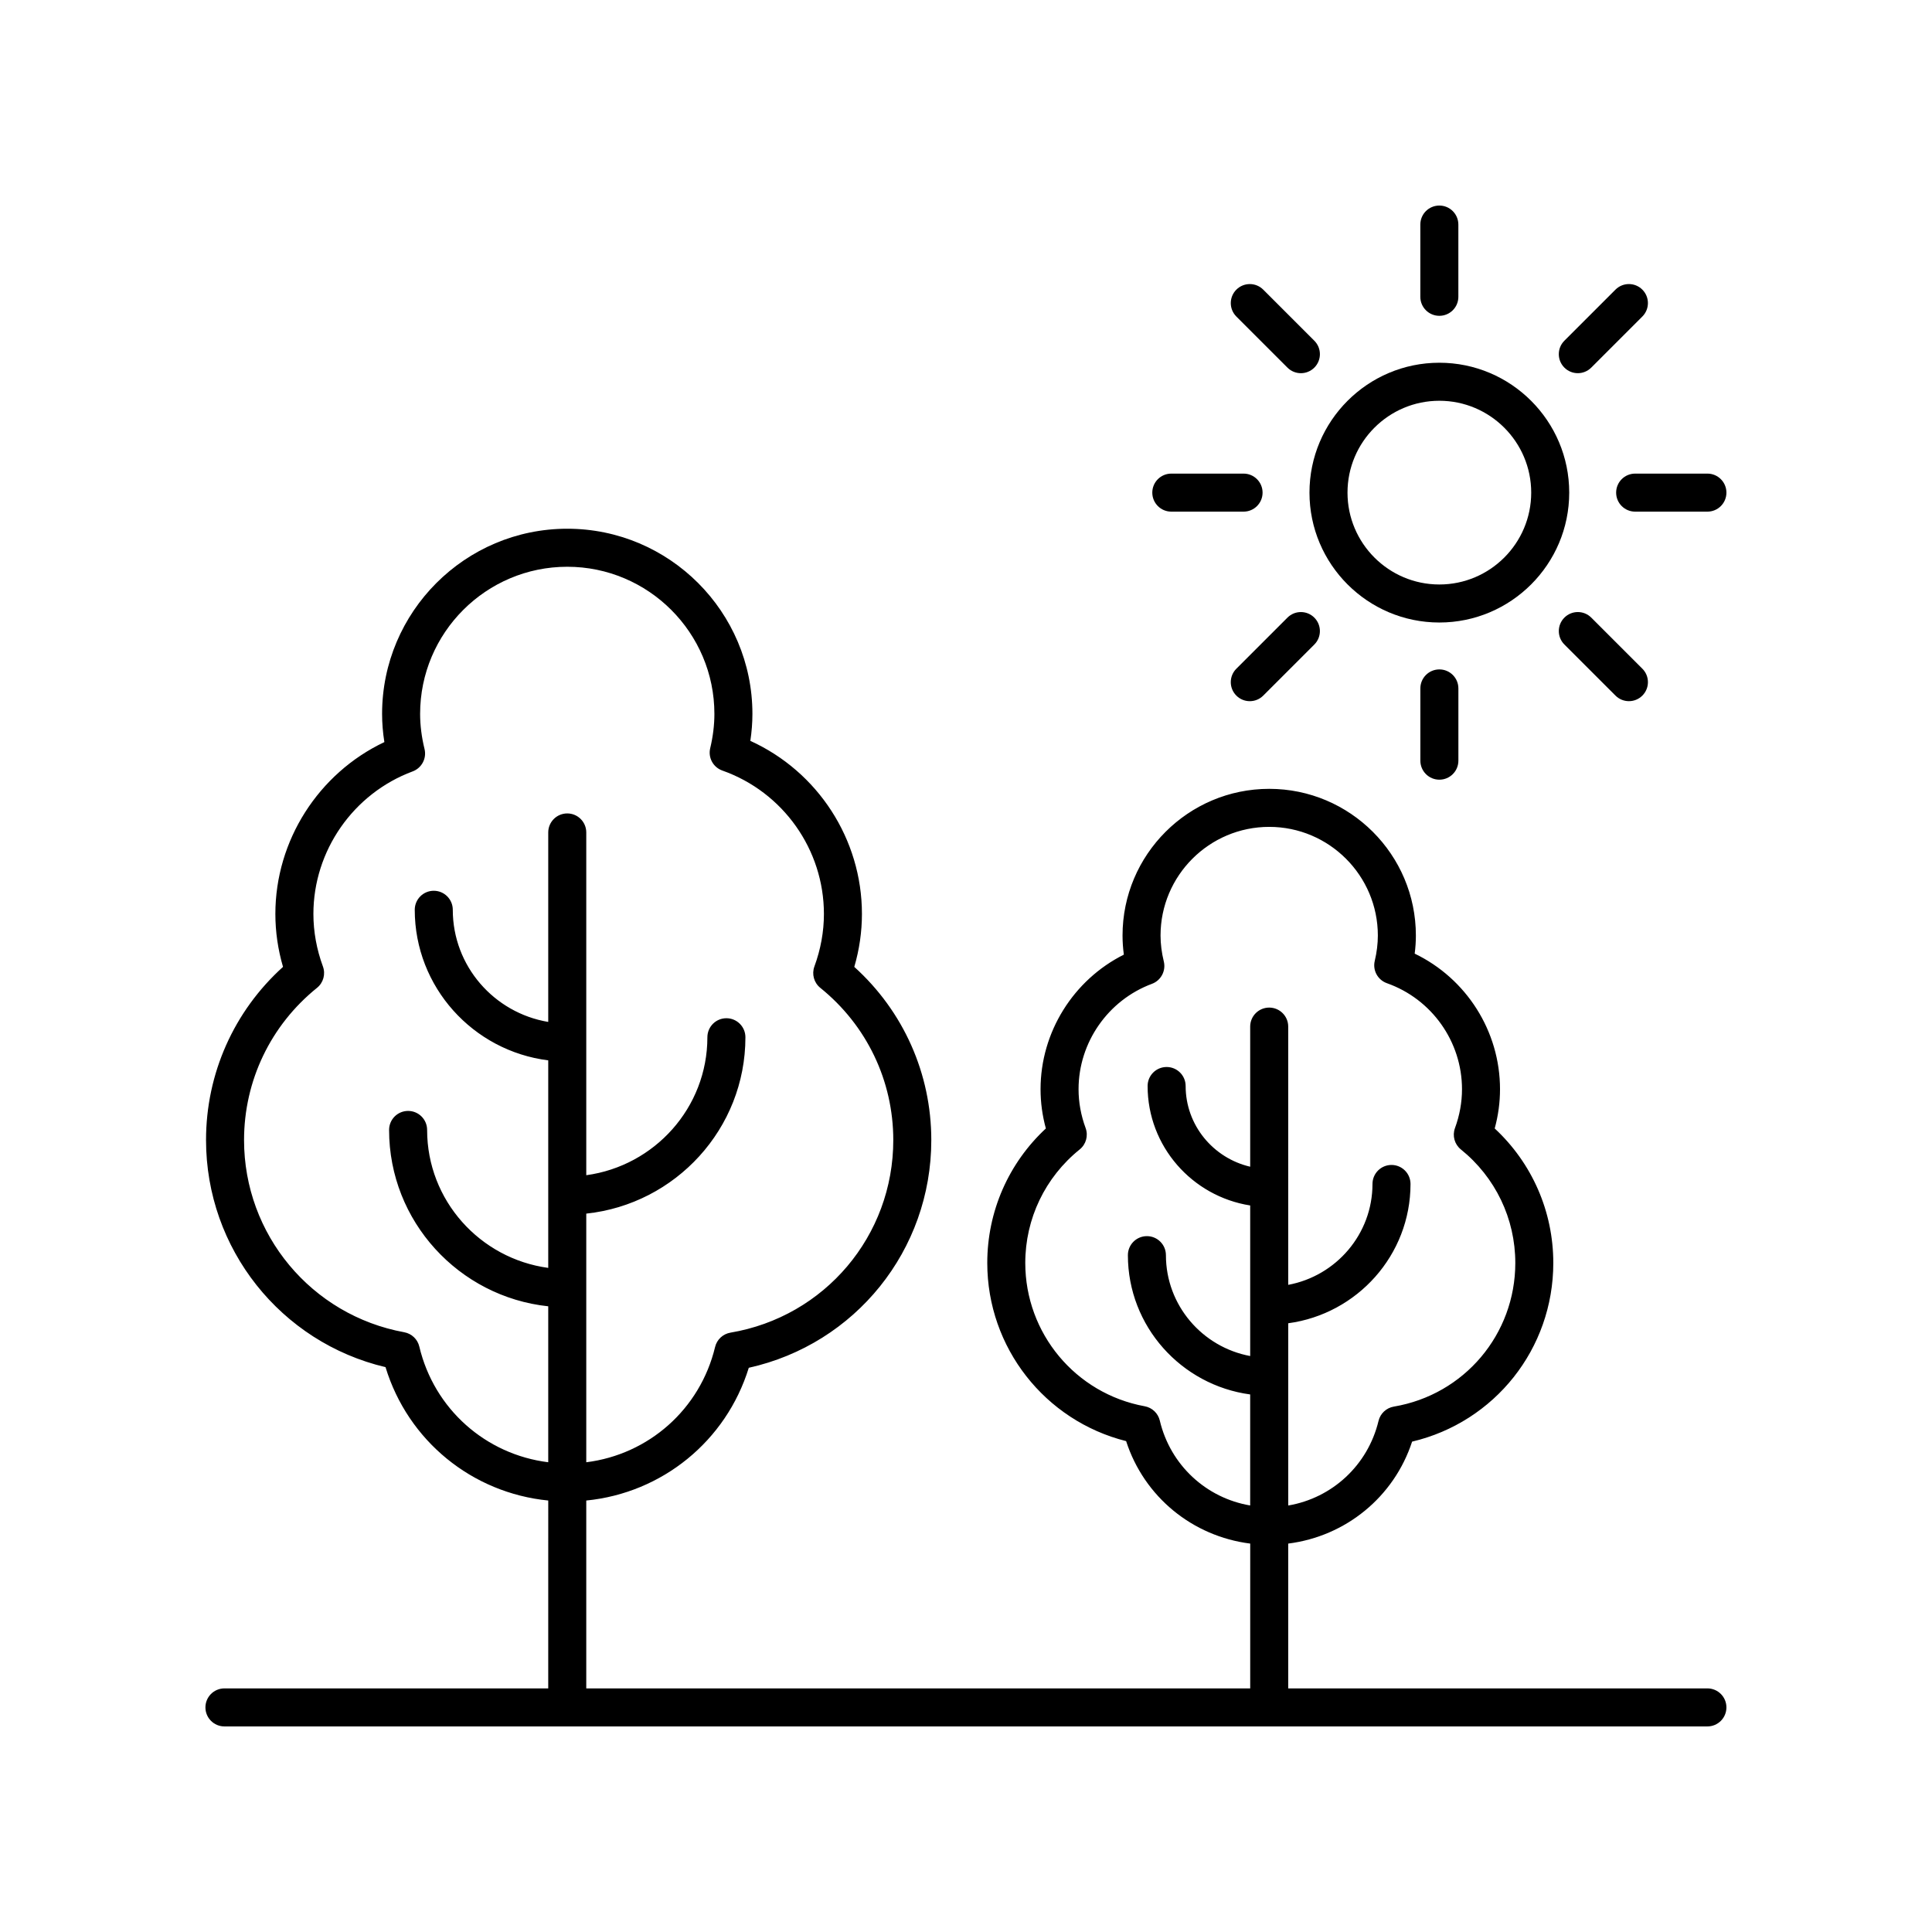 <?xml version="1.0" encoding="UTF-8"?>
<!-- Uploaded to: ICON Repo, www.svgrepo.com, Generator: ICON Repo Mixer Tools -->
<svg fill="#000000" width="800px" height="800px" version="1.1" viewBox="144 144 512 512" xmlns="http://www.w3.org/2000/svg">
 <g>
  <path d="m203.48 601.52h393c2.785 0 5.039-2.254 5.039-5.039 0-2.781-2.254-5.039-5.039-5.039h-111.09v-38.375c15.219-1.922 28.023-12.324 32.832-27.02 21.871-5.168 37.418-24.594 37.418-47.352 0-13.625-5.617-26.43-15.527-35.641 0.934-3.418 1.406-6.902 1.406-10.402 0-15.402-8.93-29.344-22.613-35.93 0.211-1.617 0.316-3.219 0.316-4.801 0-21.434-17.438-38.871-38.867-38.871-21.438 0-38.871 17.438-38.871 38.871 0 1.664 0.117 3.359 0.348 5.066-13.359 6.695-22.074 20.531-22.074 35.664 0 3.504 0.473 6.992 1.406 10.406-9.91 9.211-15.527 22.016-15.527 35.637 0 22.449 15.293 41.816 36.797 47.215 4.773 14.773 17.602 25.23 32.887 27.156l-0.004 38.375h-175.95v-49.785c20.105-1.992 37.066-15.75 43.07-35.18 28.215-6.266 48.367-31.145 48.367-60.344 0-17.613-7.394-34.148-20.41-45.898 1.344-4.602 2.027-9.305 2.027-14.031 0-19.836-11.719-37.75-29.574-45.863 0.363-2.414 0.551-4.805 0.551-7.148 0-27.059-22.012-49.074-49.07-49.074-27.059 0-49.07 22.016-49.07 49.07 0 2.449 0.203 4.953 0.605 7.473-17.441 8.266-28.887 26.055-28.887 45.539 0 4.723 0.684 9.426 2.027 14.031-13.008 11.746-20.402 28.281-20.402 45.898 0 28.805 19.816 53.617 47.566 60.18 5.953 19.52 22.945 33.348 43.125 35.344l-0.004 49.789h-85.809c-2.785 0-5.039 2.254-5.039 5.039 0 2.781 2.254 5.039 5.039 5.039zm247.88-81.051c-0.461-1.945-2.027-3.434-3.996-3.793-18.344-3.352-31.656-19.324-31.656-37.977 0-11.73 5.258-22.699 14.426-30.09 1.684-1.355 2.312-3.637 1.566-5.668-1.238-3.352-1.871-6.816-1.871-10.289 0-12.383 7.816-23.605 19.453-27.93 2.394-0.891 3.742-3.438 3.141-5.922-0.574-2.344-0.867-4.656-0.867-6.879 0-15.875 12.922-28.793 28.797-28.793s28.793 12.918 28.793 28.793c0 2.172-0.277 4.43-0.82 6.715-0.602 2.508 0.793 5.062 3.223 5.922 11.902 4.207 19.898 15.5 19.898 28.098 0 3.469-0.629 6.934-1.863 10.297-0.746 2.027-0.117 4.305 1.566 5.66 9.164 7.391 14.422 18.355 14.422 30.09 0 18.906-13.535 34.914-32.184 38.059-1.992 0.336-3.59 1.824-4.062 3.789-2.832 11.785-12.324 20.453-23.926 22.422v-48.297c18.266-2.465 32.402-18.055 32.402-36.914 0-2.781-2.254-5.039-5.039-5.039-2.785 0-5.039 2.254-5.039 5.039 0 13.293-9.637 24.371-22.328 26.734l-0.004-68.438c0-2.781-2.254-5.039-5.039-5.039s-5.039 2.254-5.039 5.039v37.133c-9.781-2.281-17.105-10.98-17.105-21.387 0-2.781-2.254-5.039-5.039-5.039-2.785 0-5.039 2.254-5.039 5.039 0 15.984 11.809 29.238 27.184 31.656v39.902c-12.688-2.359-22.332-13.441-22.332-26.734 0-2.781-2.254-5.039-5.039-5.039-2.785 0-5.039 2.254-5.039 5.039 0 18.859 14.141 34.449 32.406 36.914v29.422c-11.633-1.969-21.141-10.668-23.949-22.496zm-196.24-19.617c-0.457-1.945-2.027-3.434-3.996-3.793-24.594-4.496-42.449-25.91-42.449-50.926 0-15.73 7.047-30.434 19.336-40.344 1.684-1.355 2.312-3.637 1.566-5.664-1.672-4.547-2.523-9.23-2.523-13.922 0-16.746 10.574-31.93 26.312-37.777 2.394-0.895 3.742-3.438 3.141-5.922-0.777-3.168-1.172-6.301-1.172-9.312-0.004-21.504 17.492-38.996 38.992-38.996s38.996 17.492 38.996 38.996c0 2.941-0.375 6.004-1.113 9.094-0.602 2.508 0.793 5.059 3.223 5.918 16.098 5.691 26.914 20.961 26.914 38 0 4.691-0.852 9.375-2.523 13.922-0.746 2.027-0.117 4.309 1.566 5.664 12.289 9.91 19.34 24.617 19.34 40.344 0 25.355-18.148 46.816-43.16 51.031-1.992 0.336-3.59 1.832-4.062 3.793-3.969 16.535-17.648 28.5-34.141 30.555v-65.891c23.672-2.516 42.176-22.512 42.176-46.742 0-2.781-2.254-5.039-5.039-5.039-2.785 0-5.039 2.254-5.039 5.039 0 18.664-14 34.102-32.098 36.562v-90.836c0-2.781-2.254-5.039-5.039-5.039-2.785 0-5.039 2.254-5.039 5.039v50.215c-14.332-2.398-25.297-14.793-25.297-29.719 0-2.781-2.254-5.039-5.039-5.039-2.785 0-5.039 2.254-5.039 5.039 0 20.488 15.465 37.418 35.375 39.902v55c-18.098-2.457-32.098-17.895-32.098-36.559 0-2.781-2.254-5.039-5.039-5.039s-5.039 2.254-5.039 5.039c0 24.227 18.504 44.227 42.176 46.738v41.328c-16.539-2.059-30.23-14.066-34.168-30.66z"/>
  <path d="m559.86 274.55c0-18.98-15.438-34.422-34.422-34.422-18.977 0-34.414 15.441-34.414 34.422s15.438 34.422 34.414 34.422c18.984 0 34.422-15.441 34.422-34.422zm-34.418 24.344c-13.422 0-24.34-10.922-24.34-24.344 0-13.426 10.918-24.344 24.34-24.344 13.422 0 24.344 10.922 24.344 24.344 0 13.426-10.922 24.344-24.344 24.344z"/>
  <path d="m530.48 222.66v-19.148c0-2.781-2.254-5.039-5.039-5.039s-5.039 2.254-5.039 5.039v19.145c0 2.781 2.254 5.039 5.039 5.039 2.789 0 5.039-2.254 5.039-5.035z"/>
  <path d="m488.75 242.9c1.289 0 2.578-0.492 3.562-1.477 1.969-1.969 1.969-5.156 0-7.125l-13.539-13.539c-1.969-1.969-5.156-1.969-7.125 0s-1.969 5.156 0 7.125l13.539 13.539c0.984 0.984 2.273 1.477 3.562 1.477z"/>
  <path d="m449.37 274.55c0 2.781 2.254 5.039 5.039 5.039h19.148c2.785 0 5.039-2.254 5.039-5.039 0-2.781-2.254-5.039-5.039-5.039h-19.148c-2.785 0-5.039 2.258-5.039 5.039z"/>
  <path d="m475.21 329.82c1.289 0 2.578-0.492 3.562-1.477l13.539-13.539c1.969-1.965 1.969-5.156 0-7.125s-5.156-1.969-7.125 0l-13.539 13.539c-1.969 1.965-1.969 5.156 0 7.125 0.984 0.984 2.273 1.477 3.562 1.477z"/>
  <path d="m520.41 326.44v19.145c0 2.781 2.254 5.039 5.039 5.039 2.785 0 5.039-2.254 5.039-5.039v-19.145c0-2.781-2.254-5.039-5.039-5.039-2.785 0-5.039 2.258-5.039 5.039z"/>
  <path d="m572.12 328.34c0.984 0.984 2.273 1.477 3.562 1.477 1.289 0 2.578-0.492 3.562-1.477 1.969-1.969 1.969-5.16 0-7.125l-13.539-13.539c-1.969-1.969-5.156-1.969-7.125 0s-1.969 5.16 0 7.125z"/>
  <path d="m601.52 274.55c0-2.781-2.254-5.039-5.039-5.039h-19.148c-2.785 0-5.039 2.254-5.039 5.039 0 2.781 2.254 5.039 5.039 5.039h19.148c2.785 0 5.039-2.258 5.039-5.039z"/>
  <path d="m565.7 241.42 13.539-13.539c1.969-1.969 1.969-5.156 0-7.125s-5.156-1.969-7.125 0l-13.539 13.539c-1.969 1.969-1.969 5.156 0 7.125 0.984 0.984 2.273 1.477 3.562 1.477 1.289 0 2.578-0.492 3.562-1.477z"/>
 </g>
</svg>